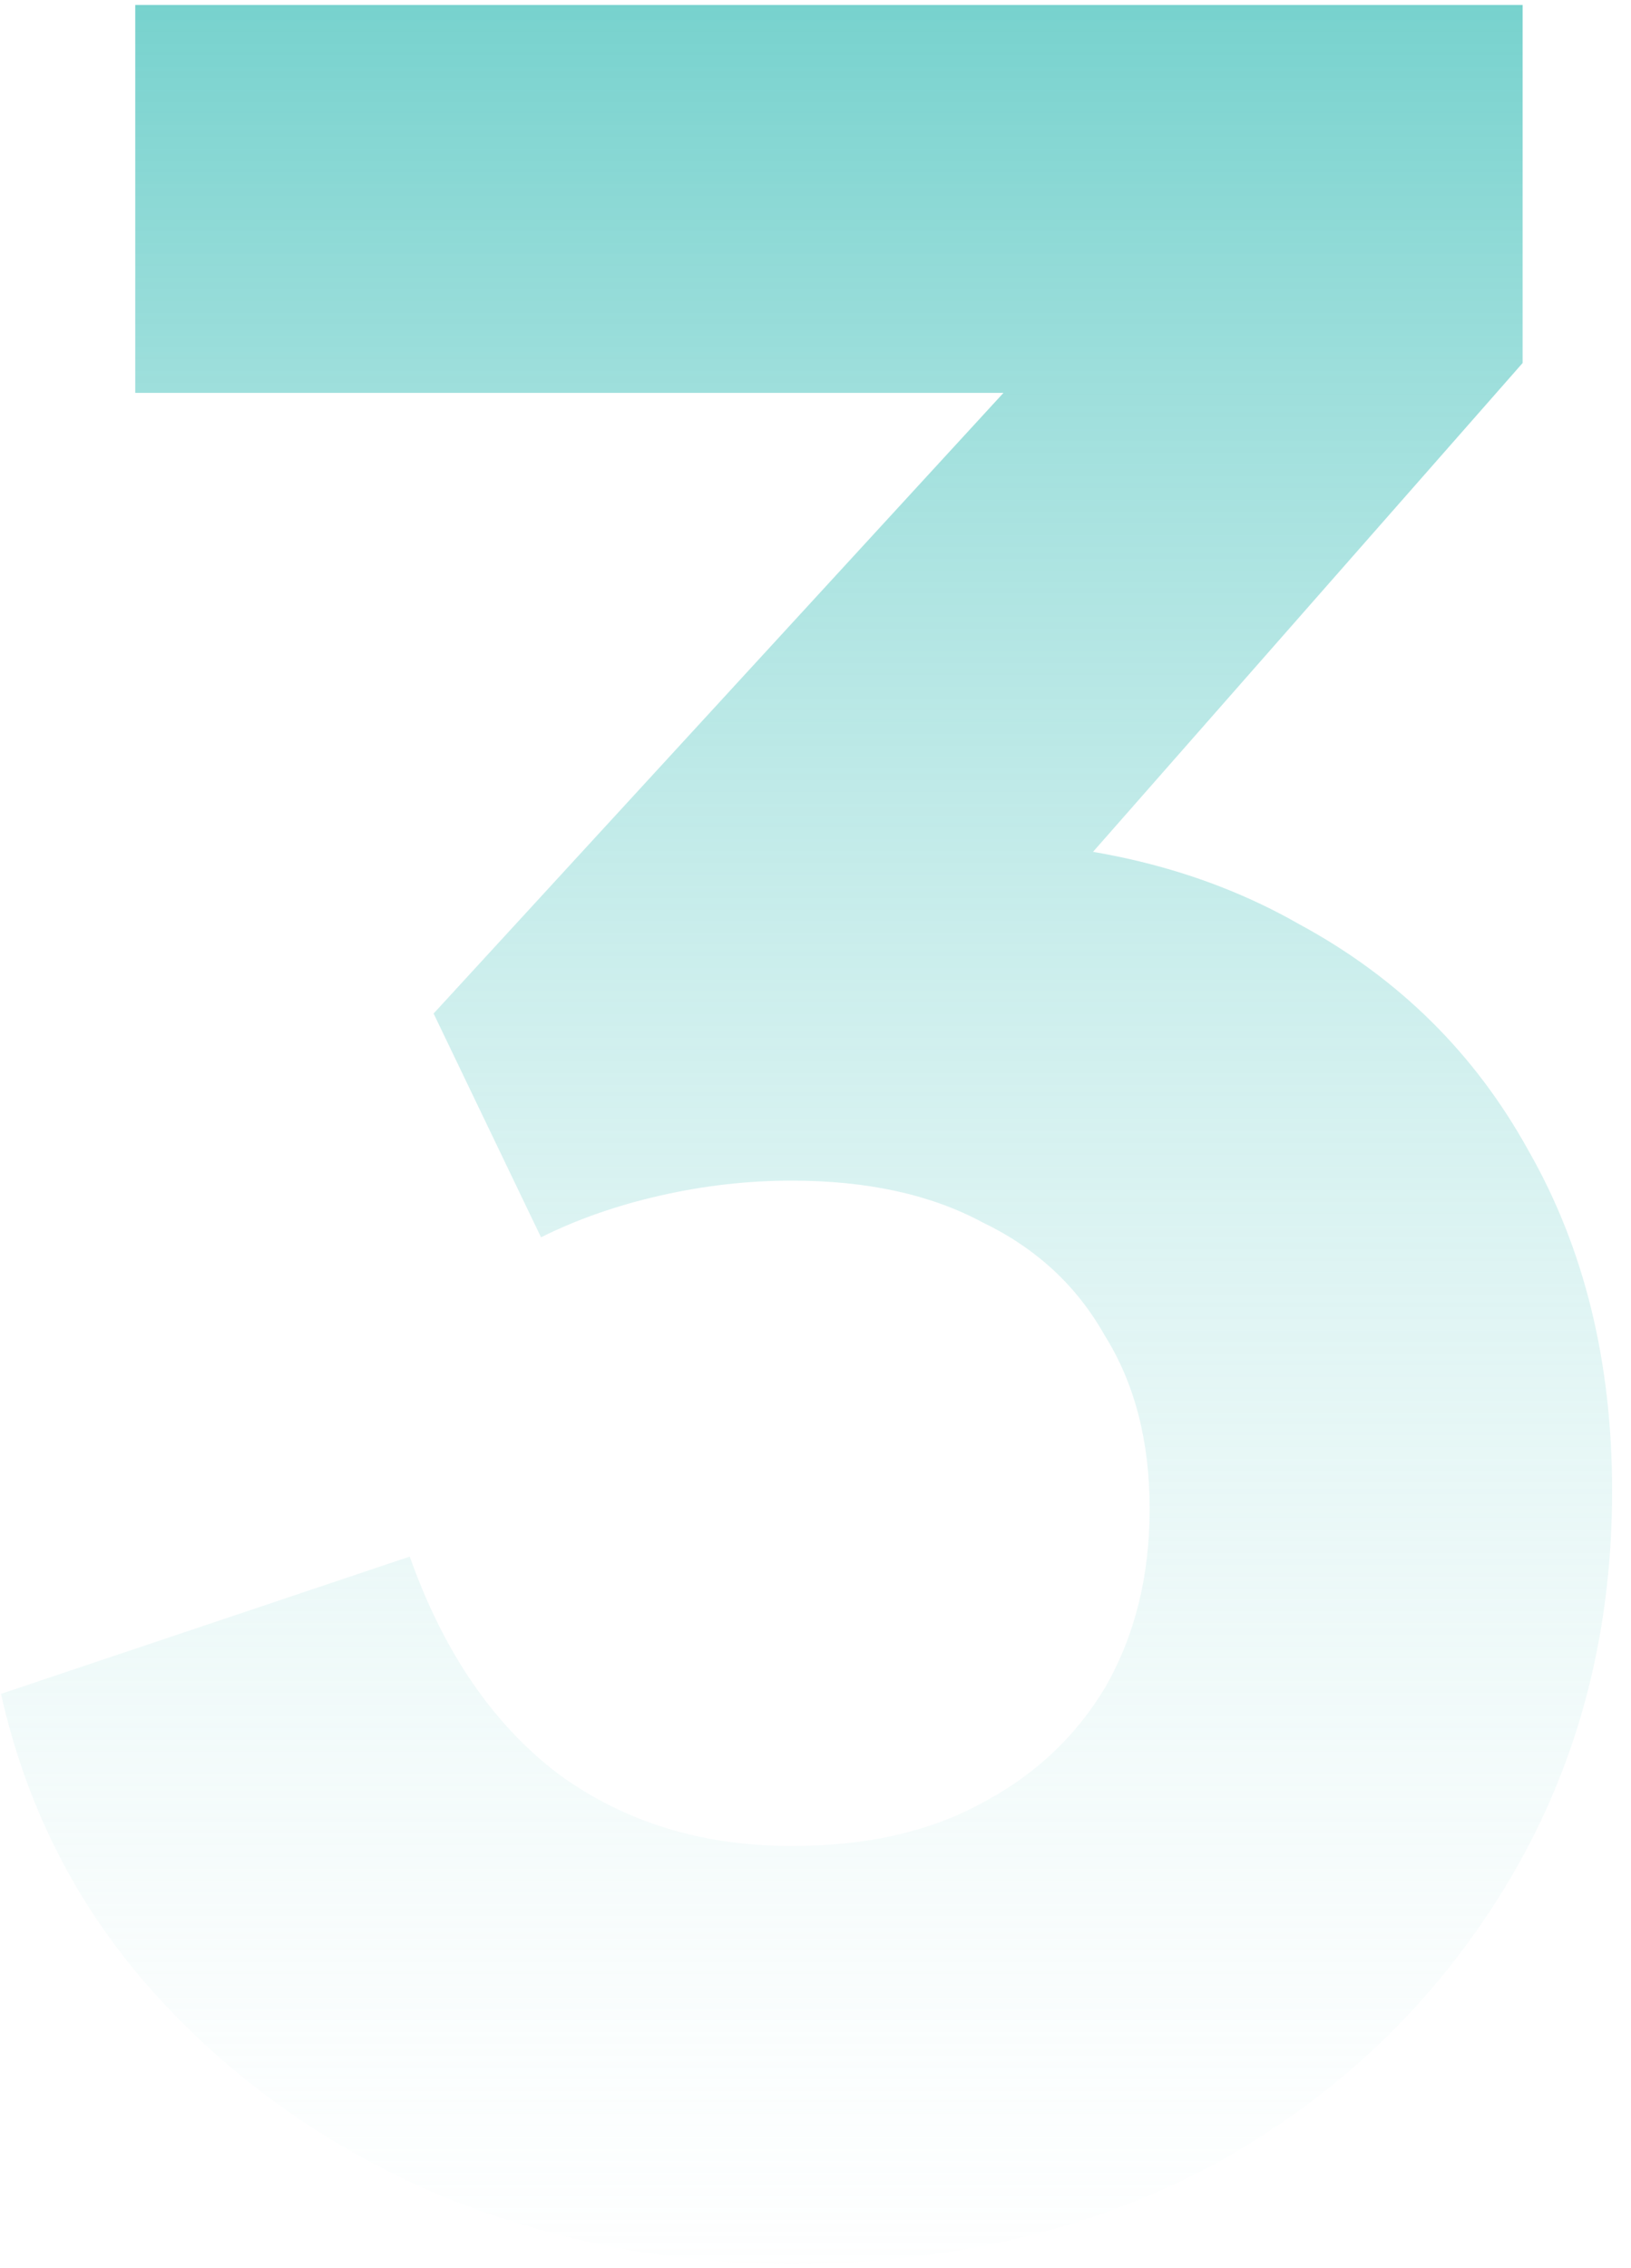 <svg xmlns="http://www.w3.org/2000/svg" width="82" height="114" viewBox="0 0 82 114" fill="none"><path d="M39.8 113.8C33.6 113.8 27.7 112.65 22.1 110.35C16.5 107.95 11.75 104.6 7.85 100.3C3.95 96 1.35 90.95 0.05 85.15L20.6 78.25C22.3 83.05 24.8 86.7 28.1 89.2C31.4 91.6 35.3 92.8 39.8 92.8C43.5 92.8 46.65 92.1 49.25 90.7C51.95 89.3 54.05 87.35 55.55 84.85C57.05 82.25 57.8 79.25 57.8 75.85C57.8 72.45 57.05 69.55 55.55 67.15C54.15 64.65 52.1 62.75 49.4 61.45C46.8 60.05 43.6 59.35 39.8 59.35C37.6 59.35 35.4 59.6 33.2 60.1C31 60.6 29 61.3 27.2 62.2L21.8 50.95L50.45 19.75H6.8V0.25H76.55V18.25L47.15 51.7L47.9 42.25C54.6 42.25 60.4 43.65 65.3 46.45C70.3 49.15 74.15 52.95 76.85 57.85C79.65 62.75 81.05 68.45 81.05 74.95C81.05 82.35 79.25 89 75.65 94.9C72.05 100.8 67.15 105.45 60.95 108.85C54.75 112.15 47.7 113.8 39.8 113.8Z" fill="url(#paint0_linear_309_229)"></path><defs><linearGradient id="paint0_linear_309_229" x1="42" y1="-24" x2="42" y2="126" gradientUnits="userSpaceOnUse"><stop stop-color="#3EBFB9"></stop><stop offset="1" stop-color="white" stop-opacity="0"></stop></linearGradient></defs></svg>